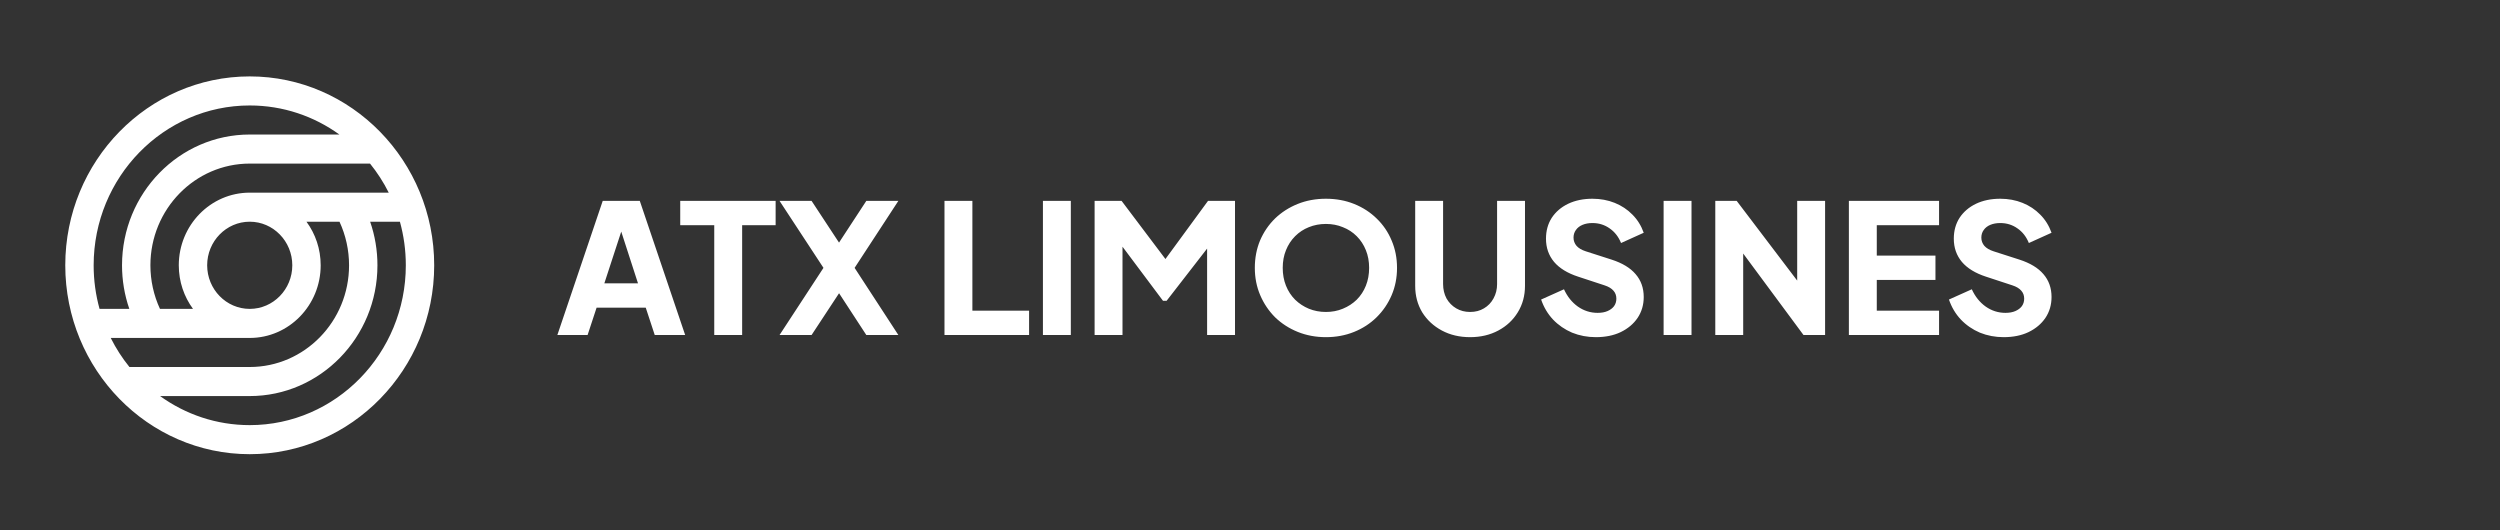 <svg width="500" height="106" viewBox="0 0 500 106" fill="none" xmlns="http://www.w3.org/2000/svg">
<rect x="0" y="0" width="500" height="106" fill="#333333" stroke="none"/>
<path d="M49.947 15.281C29.604 15.281 13.054 32.228 13.054 53.059C13.054 73.886 29.607 90.837 49.947 90.837C70.289 90.837 86.839 73.889 86.839 53.059C86.839 32.232 70.285 15.281 49.947 15.281ZM77.747 38.529H49.947C42.12 38.529 35.757 45.044 35.757 53.059C35.757 56.331 36.813 59.347 38.6 61.777H31.994C30.739 59.069 30.081 56.087 30.081 53.059C30.081 41.842 38.992 32.717 49.947 32.717H74.006C75.448 34.501 76.708 36.448 77.747 38.529ZM58.46 53.059C58.46 57.865 54.64 61.777 49.947 61.777C45.252 61.777 41.433 57.865 41.433 53.059C41.433 48.252 45.252 44.341 49.947 44.341C54.64 44.341 58.46 48.252 58.46 53.059ZM18.73 53.059C18.73 35.431 32.732 21.093 49.947 21.093C56.61 21.093 62.802 23.243 67.876 26.905H49.947C35.865 26.905 24.405 38.639 24.405 53.059C24.405 56.041 24.899 58.993 25.864 61.777H19.91C19.144 59.005 18.73 56.081 18.73 53.059ZM22.146 67.589H49.947C57.773 67.589 64.136 61.074 64.136 53.059C64.136 49.787 63.08 46.77 61.292 44.341H67.899C69.153 47.049 69.812 50.031 69.812 53.059C69.812 64.276 60.901 73.401 49.947 73.401H25.887C24.445 71.617 23.185 69.67 22.146 67.589ZM49.947 85.025C43.283 85.025 37.091 82.875 32.017 79.213H49.947C64.028 79.213 75.488 67.479 75.488 53.059C75.488 50.077 74.994 47.125 74.029 44.341H79.983C80.749 47.113 81.163 50.037 81.163 53.059C81.163 70.687 67.161 85.025 49.947 85.025Z" fill="white"/>
<path d="M111.472 67L120.544 40.18H127.96L137.032 67H130.948L129.148 61.528H119.32L117.52 67H111.472ZM120.868 56.668H127.6L123.496 43.996H125.008L120.868 56.668ZM142.85 67V45.04H136.046V40.18H155.126V45.04H148.43V67H142.85ZM155.91 67L164.694 53.572L155.91 40.18H162.318L169.374 50.908H166.242L173.262 40.18H179.67L170.922 53.572L179.67 67H173.262L166.242 56.236L169.374 56.272L162.318 67H155.91ZM188.897 67V40.18H194.477V62.14H205.817V67H188.897ZM208.585 67V40.18H214.165V67H208.585ZM218.921 67V40.18H224.321L234.365 53.5H231.845L241.601 40.18H247.001V67H241.421V46.336L243.653 46.84L233.321 60.16H232.601L222.629 46.84L224.501 46.336V67H218.921ZM265.185 67.432C263.169 67.432 261.297 67.084 259.569 66.388C257.841 65.692 256.329 64.72 255.033 63.472C253.761 62.2 252.765 60.724 252.045 59.044C251.325 57.364 250.965 55.54 250.965 53.572C250.965 51.604 251.313 49.78 252.009 48.1C252.729 46.42 253.725 44.956 254.997 43.708C256.293 42.46 257.805 41.488 259.533 40.792C261.261 40.096 263.145 39.748 265.185 39.748C267.225 39.748 269.109 40.096 270.837 40.792C272.565 41.488 274.065 42.46 275.337 43.708C276.633 44.956 277.629 46.42 278.325 48.1C279.045 49.78 279.405 51.604 279.405 53.572C279.405 55.54 279.045 57.364 278.325 59.044C277.605 60.724 276.597 62.2 275.301 63.472C274.029 64.72 272.529 65.692 270.801 66.388C269.073 67.084 267.201 67.432 265.185 67.432ZM265.185 62.392C266.409 62.392 267.537 62.176 268.569 61.744C269.625 61.312 270.549 60.712 271.341 59.944C272.133 59.152 272.745 58.216 273.177 57.136C273.609 56.056 273.825 54.868 273.825 53.572C273.825 52.276 273.609 51.1 273.177 50.044C272.745 48.964 272.133 48.028 271.341 47.236C270.549 46.444 269.625 45.844 268.569 45.436C267.537 45.004 266.409 44.788 265.185 44.788C263.961 44.788 262.821 45.004 261.765 45.436C260.733 45.844 259.821 46.444 259.029 47.236C258.237 48.028 257.625 48.964 257.193 50.044C256.761 51.1 256.545 52.276 256.545 53.572C256.545 54.868 256.761 56.056 257.193 57.136C257.625 58.216 258.237 59.152 259.029 59.944C259.821 60.712 260.733 61.312 261.765 61.744C262.821 62.176 263.961 62.392 265.185 62.392ZM294.018 67.432C291.906 67.432 290.022 66.988 288.366 66.1C286.71 65.212 285.402 64 284.442 62.464C283.506 60.904 283.038 59.14 283.038 57.172V40.18H288.618V56.812C288.618 57.868 288.846 58.828 289.302 59.692C289.782 60.532 290.43 61.192 291.246 61.672C292.062 62.152 292.986 62.392 294.018 62.392C295.074 62.392 295.998 62.152 296.79 61.672C297.606 61.192 298.242 60.532 298.698 59.692C299.178 58.828 299.418 57.868 299.418 56.812V40.18H304.998V57.172C304.998 59.14 304.518 60.904 303.558 62.464C302.622 64 301.326 65.212 299.67 66.1C298.014 66.988 296.13 67.432 294.018 67.432ZM319.169 67.432C317.489 67.432 315.905 67.132 314.417 66.532C312.953 65.908 311.681 65.032 310.601 63.904C309.545 62.776 308.753 61.444 308.225 59.908L312.797 57.856C313.469 59.32 314.393 60.472 315.569 61.312C316.769 62.152 318.089 62.572 319.529 62.572C320.297 62.572 320.957 62.452 321.509 62.212C322.061 61.972 322.493 61.648 322.805 61.24C323.117 60.808 323.273 60.304 323.273 59.728C323.273 59.104 323.081 58.576 322.697 58.144C322.313 57.688 321.713 57.328 320.897 57.064L315.641 55.336C313.505 54.64 311.897 53.656 310.817 52.384C309.737 51.088 309.197 49.54 309.197 47.74C309.197 46.156 309.581 44.764 310.349 43.564C311.141 42.364 312.233 41.428 313.625 40.756C315.041 40.084 316.661 39.748 318.485 39.748C320.093 39.748 321.581 40.024 322.949 40.576C324.317 41.128 325.493 41.908 326.477 42.916C327.485 43.924 328.241 45.136 328.745 46.552L324.209 48.604C323.705 47.356 322.949 46.384 321.941 45.688C320.933 44.968 319.781 44.608 318.485 44.608C317.741 44.608 317.081 44.728 316.505 44.968C315.929 45.208 315.485 45.556 315.173 46.012C314.861 46.444 314.705 46.948 314.705 47.524C314.705 48.148 314.909 48.7 315.317 49.18C315.725 49.636 316.337 49.996 317.153 50.26L322.301 51.916C324.461 52.612 326.069 53.584 327.125 54.832C328.205 56.08 328.745 57.604 328.745 59.404C328.745 60.964 328.337 62.356 327.521 63.58C326.705 64.78 325.577 65.728 324.137 66.424C322.721 67.096 321.065 67.432 319.169 67.432ZM332.722 67V40.18H338.302V67H332.722ZM343.058 67V40.18H347.342L361.742 59.152L359.438 59.692V40.18H365.018V67H360.698L346.55 47.884L348.638 47.344V67H343.058ZM369.776 67V40.18H387.812V45.04H375.356V51.124H387.092V55.984H375.356V62.14H387.812V67H369.776ZM400.732 67.432C399.052 67.432 397.468 67.132 395.98 66.532C394.516 65.908 393.244 65.032 392.164 63.904C391.108 62.776 390.316 61.444 389.788 59.908L394.36 57.856C395.032 59.32 395.956 60.472 397.132 61.312C398.332 62.152 399.652 62.572 401.092 62.572C401.86 62.572 402.52 62.452 403.072 62.212C403.624 61.972 404.056 61.648 404.368 61.24C404.68 60.808 404.836 60.304 404.836 59.728C404.836 59.104 404.644 58.576 404.26 58.144C403.876 57.688 403.276 57.328 402.46 57.064L397.204 55.336C395.068 54.64 393.46 53.656 392.38 52.384C391.3 51.088 390.76 49.54 390.76 47.74C390.76 46.156 391.144 44.764 391.912 43.564C392.704 42.364 393.796 41.428 395.188 40.756C396.604 40.084 398.224 39.748 400.048 39.748C401.656 39.748 403.144 40.024 404.512 40.576C405.88 41.128 407.056 41.908 408.04 42.916C409.048 43.924 409.804 45.136 410.308 46.552L405.772 48.604C405.268 47.356 404.512 46.384 403.504 45.688C402.496 44.968 401.344 44.608 400.048 44.608C399.304 44.608 398.644 44.728 398.068 44.968C397.492 45.208 397.048 45.556 396.736 46.012C396.424 46.444 396.268 46.948 396.268 47.524C396.268 48.148 396.472 48.7 396.88 49.18C397.288 49.636 397.9 49.996 398.716 50.26L403.864 51.916C406.024 52.612 407.632 53.584 408.688 54.832C409.768 56.08 410.308 57.604 410.308 59.404C410.308 60.964 409.9 62.356 409.084 63.58C408.268 64.78 407.14 65.728 405.7 66.424C404.284 67.096 402.628 67.432 400.732 67.432Z" fill="white"/>
</svg>
